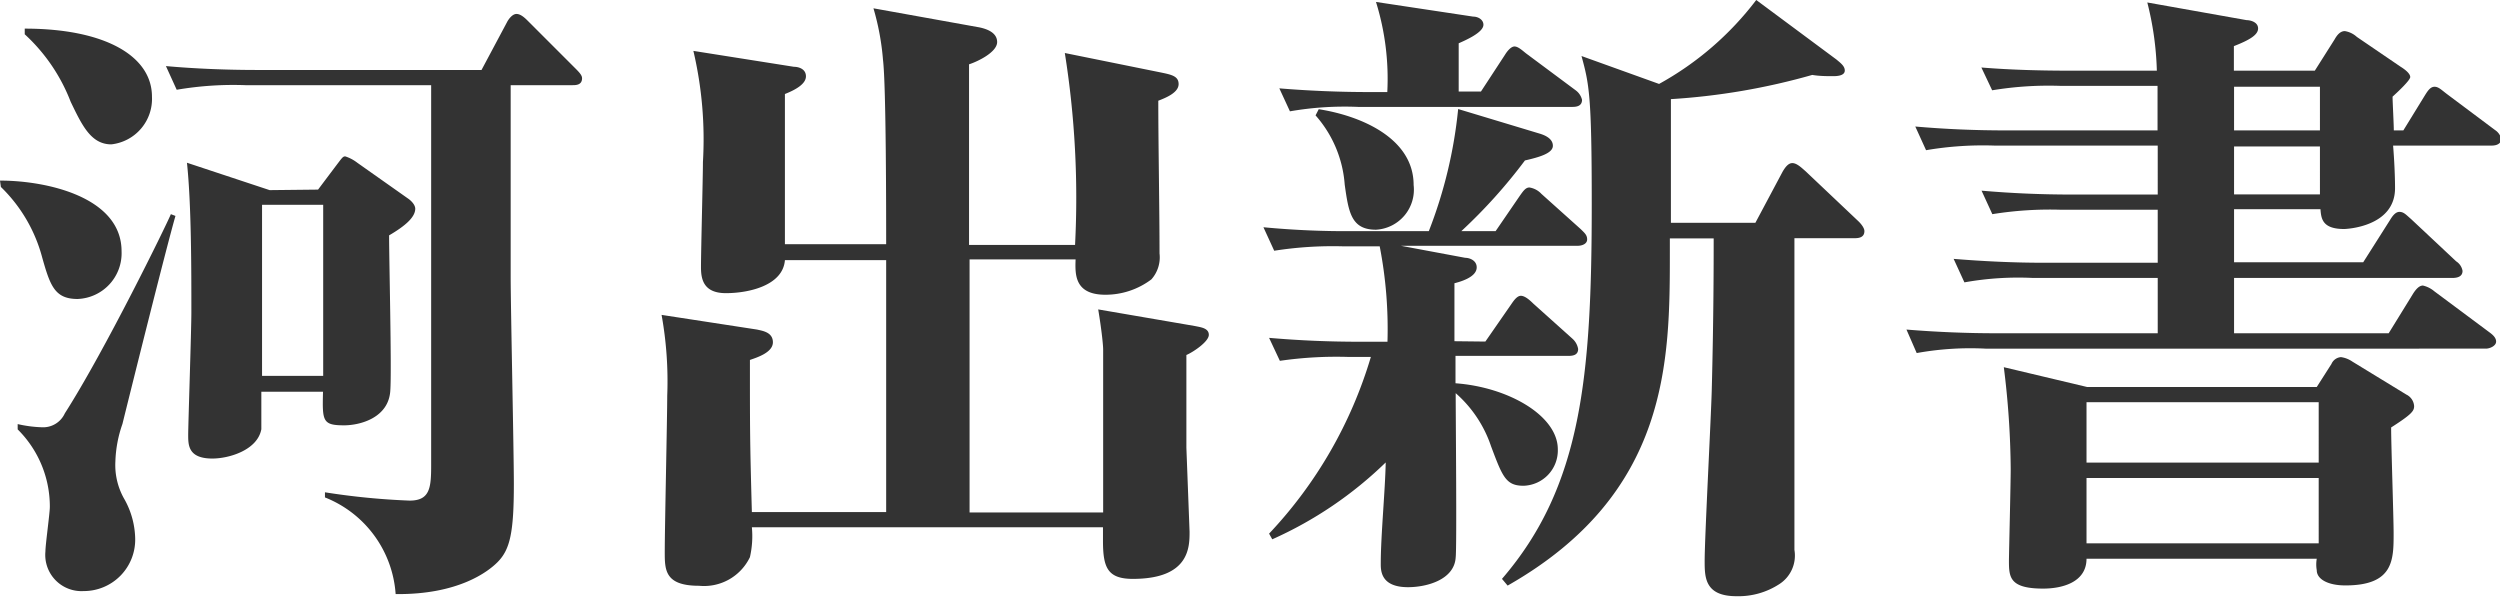 <svg xmlns="http://www.w3.org/2000/svg" viewBox="0 0 141.48 33.76"><defs><style>.cls-1{fill:#333;}</style></defs><title>アセット 1</title><g id="レイヤー_2" data-name="レイヤー 2"><g id="レイヤー_1-2" data-name="レイヤー 1"><path class="cls-1" d="M0,10.22c2.66,0,6.88.94,6.88,4a2.59,2.59,0,0,1-2.49,2.7c-1.29,0-1.55-.75-2-2.34a8.64,8.64,0,0,0-2.34-4Zm9.93,2c-.54,1.87-2.59,10.11-3,11.77a7,7,0,0,0-.4,2.12A3.87,3.87,0,0,0,7,28.18a4.73,4.73,0,0,1,.65,2.27,2.91,2.91,0,0,1-2.92,3,2.05,2.05,0,0,1-2.16-2.24c0-.39.25-2.16.25-2.52A6.14,6.14,0,0,0,1,24.3V24a7.07,7.07,0,0,0,1.37.18,1.35,1.35,0,0,0,1.3-.79c2.26-3.53,5.75-10.66,6-11.27ZM1.4,1.62c4.54,0,7.2,1.55,7.2,3.85a2.59,2.59,0,0,1-2.3,2.7C5.15,8.17,4.64,7.09,4,5.76A10.11,10.11,0,0,0,1.4,1.94Zm27.5,3.2V15.66c0,1.69.18,9.86.18,11.73,0,2.74-.21,3.71-.93,4.43-.54.54-2.23,1.84-5.76,1.8a6.35,6.35,0,0,0-4-5.47v-.29a40.45,40.45,0,0,0,4.79.47c1.15,0,1.22-.72,1.22-2V4.82H13.89A19,19,0,0,0,10,5.08L9.39,3.74c1.66.15,3.5.22,5.15.22H27.25l1.44-2.7c.07-.14.29-.47.54-.47s.5.25.65.4l2.7,2.7c.25.25.36.39.36.54,0,.39-.36.39-.54.39ZM18,10.73,19,9.4c.36-.47.4-.55.54-.55a2.24,2.24,0,0,1,.68.36l2.92,2.06c.32.25.36.46.36.54,0,.5-.61,1-1.48,1.51,0,1.37.15,7.59.07,8.75-.07,1.58-1.72,2-2.62,2-1.23,0-1.23-.25-1.19-1.9H14.79c0,.18,0,2,0,2.12-.22,1.19-1.84,1.66-2.77,1.66-1.37,0-1.37-.76-1.37-1.34s.18-5.93.18-6.94c0-2.45,0-6.12-.25-8.46l4.68,1.55Zm-3.17.86v9.68h3.46V11.59Z"/><path class="cls-1" d="M67.14,20.09v5.25l.18,4.75c0,.87,0,2.67-3.21,2.67-1.44,0-1.69-.65-1.69-2.16v-.76H42.55a5.32,5.32,0,0,1-.11,1.69,2.88,2.88,0,0,1-2.88,1.62c-1.94,0-1.94-.9-1.94-1.91,0-1.4.14-7.59.14-8.85a21.12,21.12,0,0,0-.32-4.57l5.4.83c.29.07.9.14.9.72s-.9.86-1.3,1c0,4.11,0,4.57.11,8.61h7.6V14.72H44.42c-.11,1.44-2.05,1.87-3.34,1.87s-1.41-.82-1.41-1.47c0-.94.11-5.08.11-5.94a21.92,21.92,0,0,0-.54-6.3l5.69.9c.25,0,.68.11.68.54s-.58.76-1.19,1v8.5h5.73c0-1.66,0-9-.18-10.44A14.37,14.37,0,0,0,49.43.47l6,1.08c.32.07,1,.25,1,.83s-1.12,1.11-1.59,1.26V13.86h6A52.19,52.19,0,0,0,60.26,3l5.33,1.08c.68.14,1.11.21,1.11.68s-.68.76-1.15.94c0,2.37.07,6.22.07,8.64a1.88,1.88,0,0,1-.46,1.47,4.31,4.31,0,0,1-2.6.87c-1.76,0-1.72-1.16-1.69-2h-6V29h7.56c0-6.95,0-7.74,0-9.22,0-.21-.07-1-.28-2.27l5.47.94c.32.07.79.11.79.5S67.5,19.94,67.14,20.09Z"/><path class="cls-1" d="M84.06,19.33l1.47-2.12c.15-.22.33-.47.54-.47s.47.21.69.43l2.23,2a1,1,0,0,1,.32.58c0,.32-.25.39-.54.39h-6.4v1.55c3,.22,5.79,1.84,5.79,3.74a2,2,0,0,1-1.94,2.06c-1,0-1.19-.51-1.84-2.24a6.92,6.92,0,0,0-2-3c0,1.12.07,8.78,0,9.29-.07,1.26-1.62,1.69-2.7,1.69-1.54,0-1.54-.94-1.54-1.33,0-1.59.25-4.14.28-5.73A22.13,22.13,0,0,1,72,30.52l-.18-.32a24.87,24.87,0,0,0,5.76-10H76.32a22.32,22.32,0,0,0-3.89.22l-.61-1.3c1.73.15,3.42.22,5.15.22h1.55a24.51,24.51,0,0,0-.44-5.4H76a21.44,21.44,0,0,0-3.89.25l-.61-1.33a49.28,49.28,0,0,0,5.15.22h4.21a26,26,0,0,0,1.66-6.91l4.64,1.4c.22.07.72.25.72.68s-.79.65-1.58.83a29.78,29.78,0,0,1-3.6,4h1.94l1.37-2c.18-.25.32-.47.54-.47a1.17,1.17,0,0,1,.68.36l2.23,2c.22.22.36.33.36.58s-.28.36-.54.36h-10l3.64.68c.25,0,.65.15.65.54,0,.58-1,.83-1.26.9v3.28ZM83.81,5.18,85.17,3.1c.11-.18.33-.47.54-.47s.47.25.65.39l2.81,2.09a.93.93,0,0,1,.36.54c0,.36-.32.4-.54.4H76.86A18.13,18.13,0,0,0,73,6.3L72.4,5c1.69.14,3.42.21,5.11.21h1A14.66,14.66,0,0,0,77.87.11l5.5.83c.29,0,.58.18.58.46,0,.44-1,.87-1.4,1.05V5.18Zm-9.18,1C77,6.55,80,7.81,80,10.47A2.27,2.27,0,0,1,77.87,13c-1.41,0-1.55-1-1.77-2.55a6.63,6.63,0,0,0-1.65-3.92Zm29.3-2.81c.21.18.47.36.47.62s-.33.32-.65.32-.79,0-1.19-.07a37.52,37.52,0,0,1-8,1.37c0,3.34,0,3.7,0,7h4.78l1.55-2.91c.11-.18.29-.47.54-.47s.51.25.76.47l3,2.84c.07.07.32.33.32.54,0,.36-.32.4-.54.4h-3.42c0,2.52,0,14.86,0,17.64a1.92,1.92,0,0,1-.86,1.94,4.23,4.23,0,0,1-2.42.68c-1.8,0-1.8-1.08-1.8-2,0-1.3.36-8.1.4-9.61.11-4.18.11-7.31.11-8.64H94.5v.75c0,6.16,0,13.68-9.18,18.9L85,32.76c4.5-5.22,5.08-11.41,5.08-21.24,0-6.16-.15-6.77-.58-8.35l4.39,1.58A17.51,17.51,0,0,0,99.39,0Z"/><path class="cls-1" d="M140.94,8.24h-5.51c.07.83.11,1.77.11,2.41,0,2.2-2.78,2.31-2.88,2.31-1.23,0-1.3-.58-1.34-1.12h-4.89v3h7.31l1.51-2.38c.11-.18.29-.47.54-.47s.39.18.65.4L139,14.79a.8.8,0,0,1,.36.54c0,.36-.36.4-.58.4H126.43v3.13h8.75l1.4-2.27c.14-.21.32-.43.54-.43a1.54,1.54,0,0,1,.65.33l3.09,2.3c.15.11.4.29.4.54s-.36.4-.58.4H112.36a17.11,17.11,0,0,0-3.89.25l-.58-1.33c1.69.14,3.42.21,5.11.21h9.11V15.73h-7.06a17.23,17.23,0,0,0-3.88.25l-.61-1.33c1.72.14,3.42.22,5.14.22h6.41v-3h-5.47a20.52,20.52,0,0,0-3.89.25l-.61-1.33c1.73.15,3.42.22,5.15.22h4.82V8.24H112.9A19.15,19.15,0,0,0,109,8.5l-.61-1.34c1.72.15,3.42.22,5.14.22h8.57V4.86h-5.47a19.62,19.62,0,0,0-3.89.25l-.61-1.29c1.73.14,3.42.18,5.15.18h4.78a17.44,17.44,0,0,0-.54-3.86l5.62,1c.22,0,.65.11.65.47s-.47.65-1.37,1V4H131l1.12-1.77c.14-.25.32-.47.58-.47a1.32,1.32,0,0,1,.68.33l2.48,1.69c.29.18.54.4.54.58s-.68.82-1,1.11c0,.29.07,1.55.07,1.91h.54l1.23-2c.18-.29.32-.47.54-.47s.39.18.68.4l2.74,2.05a.82.82,0,0,1,.36.54C141.48,8.24,141.12,8.24,140.94,8.24Zm-5.62,16c0,.94.14,5.07.14,5.94,0,1.51,0,2.95-2.73,2.95-1,0-1.62-.36-1.62-.86a1.86,1.86,0,0,1,0-.65H118.08c0,1.33-1.37,1.69-2.45,1.69-1.91,0-1.94-.65-1.94-1.58,0-.36.1-4.36.1-5.19a48.47,48.47,0,0,0-.39-5.76l4.71,1.12h13l.83-1.3a.64.64,0,0,1,.54-.39,1.5,1.5,0,0,1,.64.25l3.06,1.87a.78.78,0,0,1,.44.65C136.62,23.25,136.51,23.43,135.32,24.19Zm-4.1-1.48H118.08v3.42h13.14Zm0,4.29H118.08v3.7h13.14Zm.07-22.14h-4.86V7.38h4.86Zm0,3.38h-4.86V11h4.86Z"/></g></g></svg>